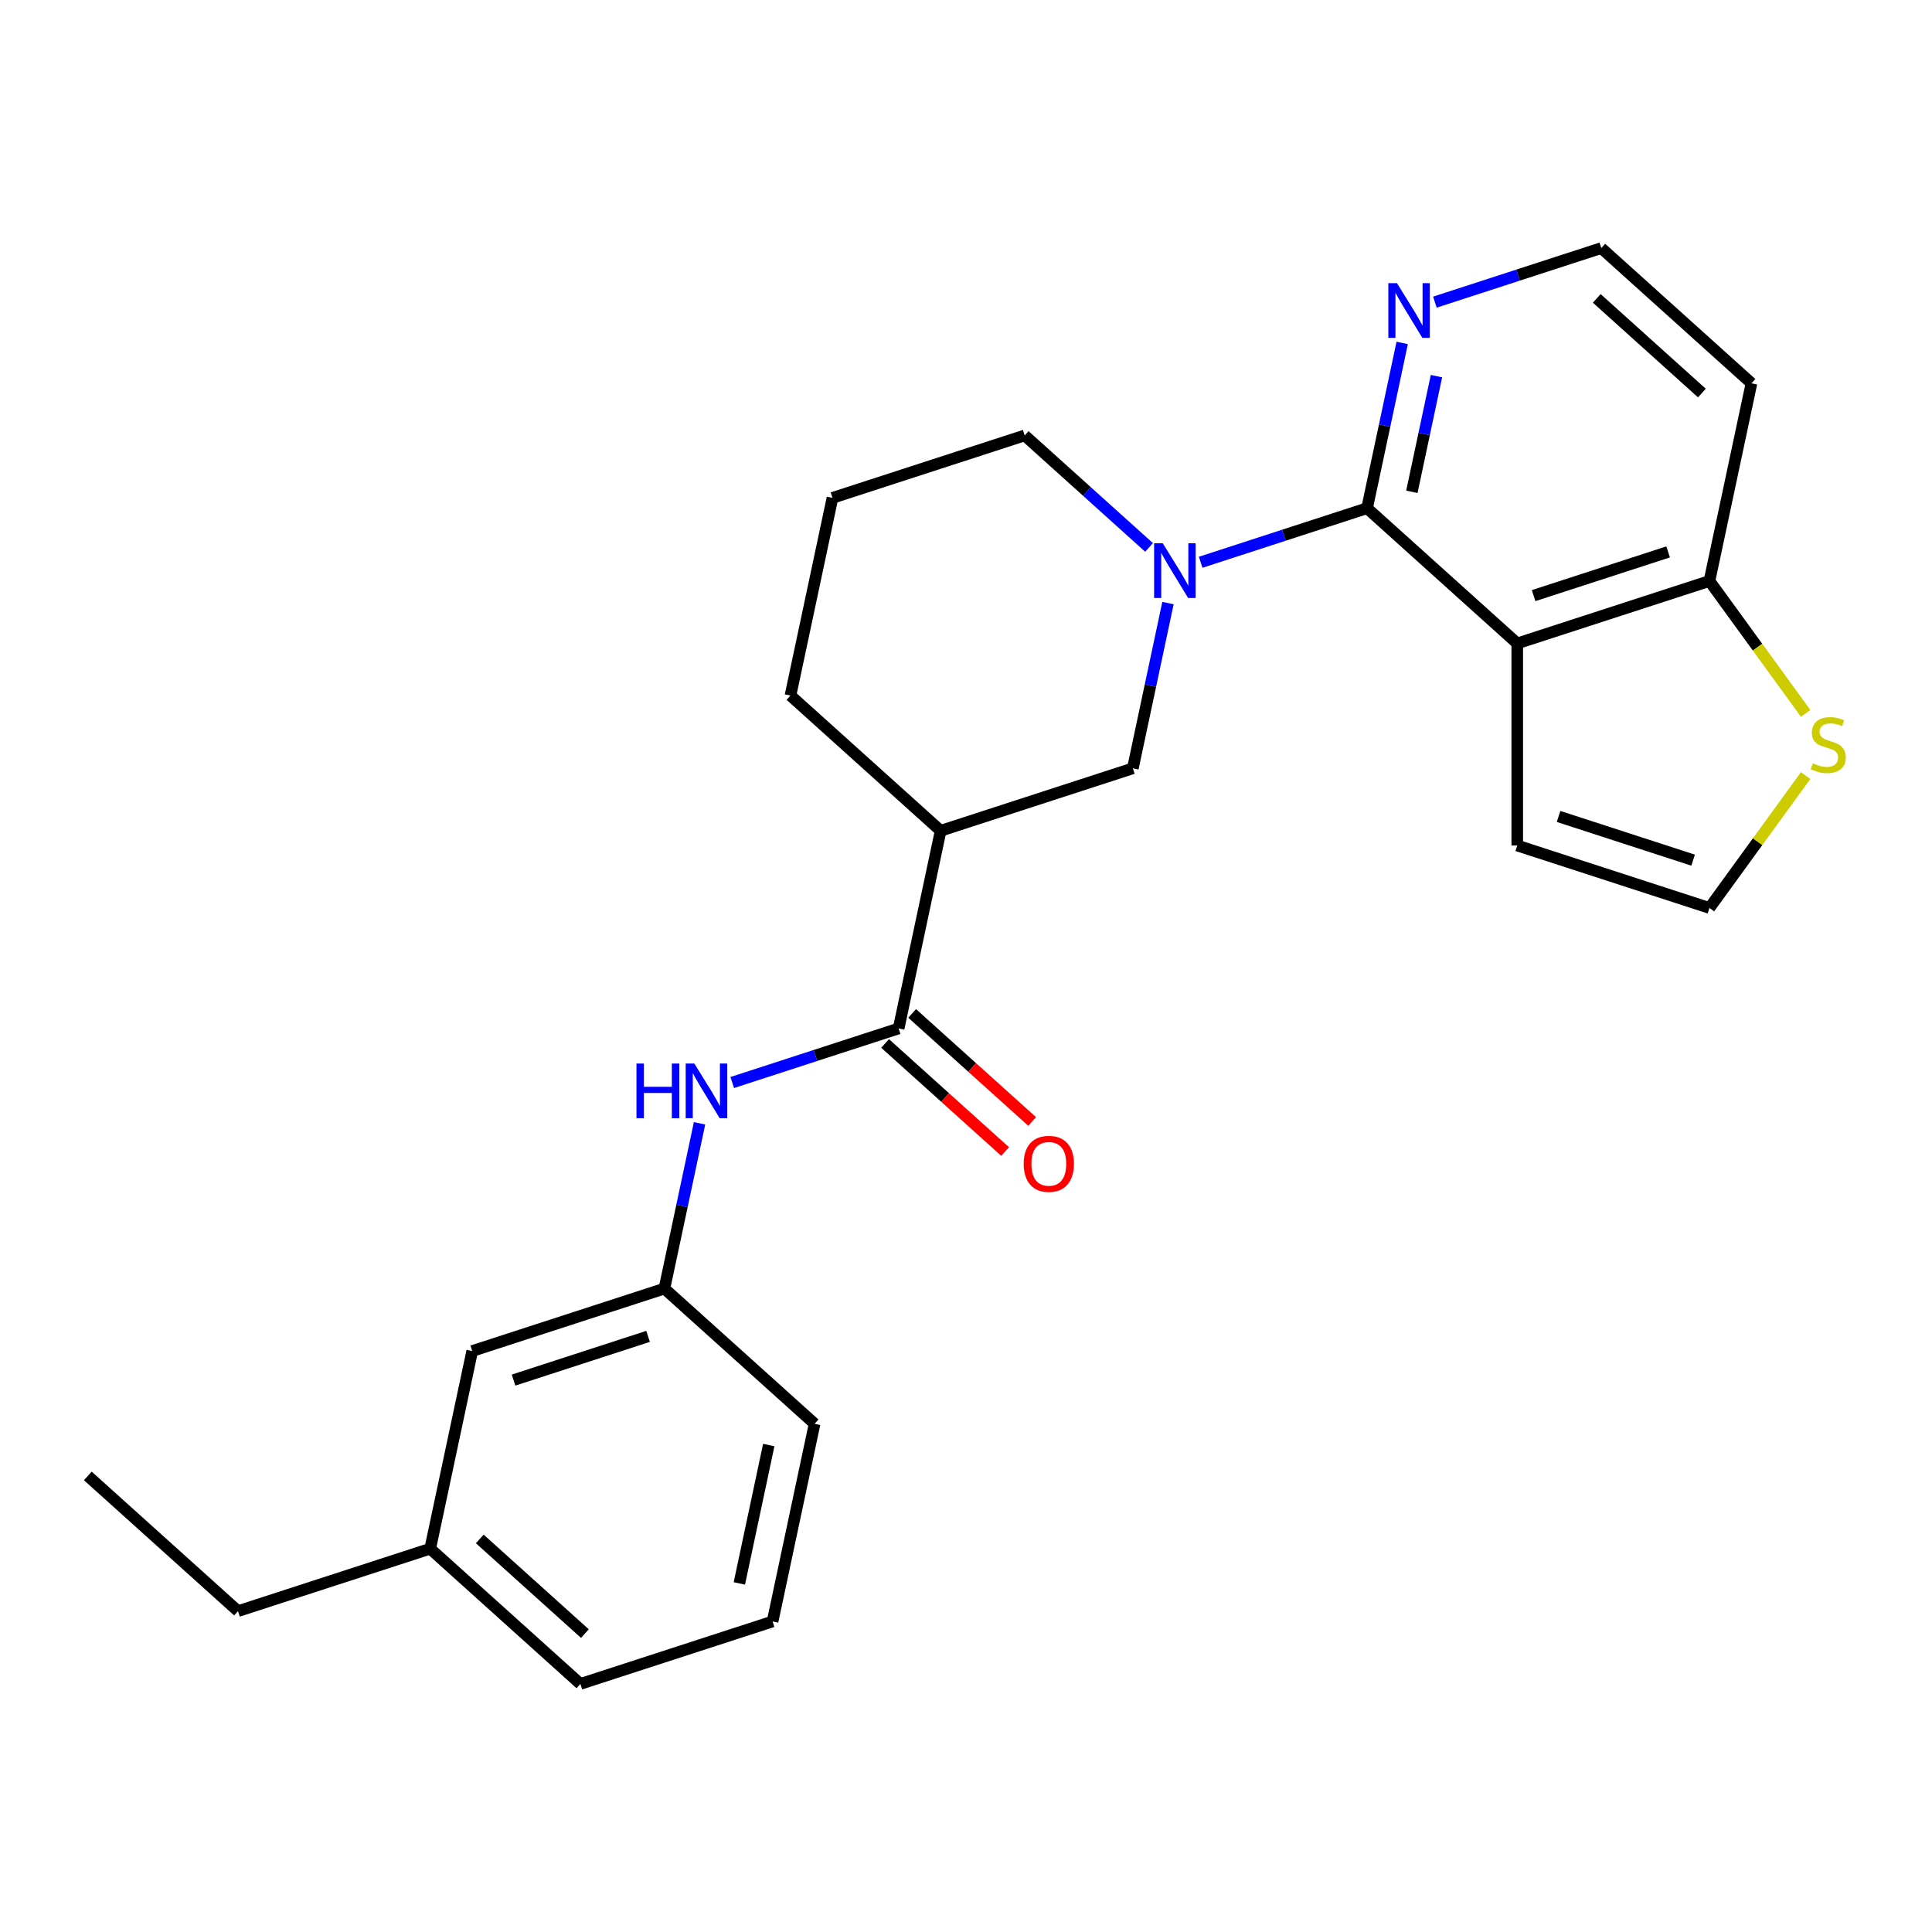 <?xml version='1.0' encoding='iso-8859-1'?>
<svg version='1.1' baseProfile='full'
              xmlns='http://www.w3.org/2000/svg'
                      xmlns:rdkit='http://www.rdkit.org/xml'
                      xmlns:xlink='http://www.w3.org/1999/xlink'
                  xml:space='preserve'
width='1000px' height='1000px' viewBox='0 0 1000 1000'>
<!-- END OF HEADER -->
<rect style='opacity:1.0;fill:#FFFFFF;stroke:none' width='1000' height='1000' x='0' y='0'> </rect>
<path class='bond-0' d='M 707.592,263.044 L 785.326,333.037' style='fill:none;fill-rule:evenodd;stroke:#000000;stroke-width:6px;stroke-linecap:butt;stroke-linejoin:miter;stroke-opacity:1' />
<path class='bond-1' d='M 707.592,263.044 L 664.528,277.036' style='fill:none;fill-rule:evenodd;stroke:#000000;stroke-width:6px;stroke-linecap:butt;stroke-linejoin:miter;stroke-opacity:1' />
<path class='bond-1' d='M 664.528,277.036 L 621.465,291.029' style='fill:none;fill-rule:evenodd;stroke:#0000FF;stroke-width:6px;stroke-linecap:butt;stroke-linejoin:miter;stroke-opacity:1' />
<path class='bond-7' d='M 707.592,263.044 L 716.683,220.274' style='fill:none;fill-rule:evenodd;stroke:#000000;stroke-width:6px;stroke-linecap:butt;stroke-linejoin:miter;stroke-opacity:1' />
<path class='bond-7' d='M 716.683,220.274 L 725.774,177.503' style='fill:none;fill-rule:evenodd;stroke:#0000FF;stroke-width:6px;stroke-linecap:butt;stroke-linejoin:miter;stroke-opacity:1' />
<path class='bond-7' d='M 730.782,254.563 L 737.146,224.623' style='fill:none;fill-rule:evenodd;stroke:#000000;stroke-width:6px;stroke-linecap:butt;stroke-linejoin:miter;stroke-opacity:1' />
<path class='bond-7' d='M 737.146,224.623 L 743.51,194.684' style='fill:none;fill-rule:evenodd;stroke:#0000FF;stroke-width:6px;stroke-linecap:butt;stroke-linejoin:miter;stroke-opacity:1' />
<path class='bond-6' d='M 785.326,333.037 L 884.808,300.713' style='fill:none;fill-rule:evenodd;stroke:#000000;stroke-width:6px;stroke-linecap:butt;stroke-linejoin:miter;stroke-opacity:1' />
<path class='bond-6' d='M 793.784,308.292 L 863.421,285.665' style='fill:none;fill-rule:evenodd;stroke:#000000;stroke-width:6px;stroke-linecap:butt;stroke-linejoin:miter;stroke-opacity:1' />
<path class='bond-9' d='M 785.326,333.037 L 785.326,437.638' style='fill:none;fill-rule:evenodd;stroke:#000000;stroke-width:6px;stroke-linecap:butt;stroke-linejoin:miter;stroke-opacity:1' />
<path class='bond-4' d='M 604.544,312.143 L 595.453,354.914' style='fill:none;fill-rule:evenodd;stroke:#0000FF;stroke-width:6px;stroke-linecap:butt;stroke-linejoin:miter;stroke-opacity:1' />
<path class='bond-4' d='M 595.453,354.914 L 586.362,397.684' style='fill:none;fill-rule:evenodd;stroke:#000000;stroke-width:6px;stroke-linecap:butt;stroke-linejoin:miter;stroke-opacity:1' />
<path class='bond-13' d='M 594.754,283.343 L 562.565,254.359' style='fill:none;fill-rule:evenodd;stroke:#0000FF;stroke-width:6px;stroke-linecap:butt;stroke-linejoin:miter;stroke-opacity:1' />
<path class='bond-13' d='M 562.565,254.359 L 530.375,225.376' style='fill:none;fill-rule:evenodd;stroke:#000000;stroke-width:6px;stroke-linecap:butt;stroke-linejoin:miter;stroke-opacity:1' />
<path class='bond-2' d='M 465.131,532.324 L 486.879,430.008' style='fill:none;fill-rule:evenodd;stroke:#000000;stroke-width:6px;stroke-linecap:butt;stroke-linejoin:miter;stroke-opacity:1' />
<path class='bond-5' d='M 465.131,532.324 L 422.068,546.316' style='fill:none;fill-rule:evenodd;stroke:#000000;stroke-width:6px;stroke-linecap:butt;stroke-linejoin:miter;stroke-opacity:1' />
<path class='bond-5' d='M 422.068,546.316 L 379.004,560.308' style='fill:none;fill-rule:evenodd;stroke:#0000FF;stroke-width:6px;stroke-linecap:butt;stroke-linejoin:miter;stroke-opacity:1' />
<path class='bond-11' d='M 458.132,540.097 L 489.192,568.063' style='fill:none;fill-rule:evenodd;stroke:#000000;stroke-width:6px;stroke-linecap:butt;stroke-linejoin:miter;stroke-opacity:1' />
<path class='bond-11' d='M 489.192,568.063 L 520.251,596.03' style='fill:none;fill-rule:evenodd;stroke:#FF0000;stroke-width:6px;stroke-linecap:butt;stroke-linejoin:miter;stroke-opacity:1' />
<path class='bond-11' d='M 472.131,524.55 L 503.19,552.517' style='fill:none;fill-rule:evenodd;stroke:#000000;stroke-width:6px;stroke-linecap:butt;stroke-linejoin:miter;stroke-opacity:1' />
<path class='bond-11' d='M 503.19,552.517 L 534.25,580.483' style='fill:none;fill-rule:evenodd;stroke:#FF0000;stroke-width:6px;stroke-linecap:butt;stroke-linejoin:miter;stroke-opacity:1' />
<path class='bond-3' d='M 486.879,430.008 L 586.362,397.684' style='fill:none;fill-rule:evenodd;stroke:#000000;stroke-width:6px;stroke-linecap:butt;stroke-linejoin:miter;stroke-opacity:1' />
<path class='bond-27' d='M 486.879,430.008 L 409.145,360.015' style='fill:none;fill-rule:evenodd;stroke:#000000;stroke-width:6px;stroke-linecap:butt;stroke-linejoin:miter;stroke-opacity:1' />
<path class='bond-12' d='M 362.084,581.423 L 352.992,624.193' style='fill:none;fill-rule:evenodd;stroke:#0000FF;stroke-width:6px;stroke-linecap:butt;stroke-linejoin:miter;stroke-opacity:1' />
<path class='bond-12' d='M 352.992,624.193 L 343.901,666.963' style='fill:none;fill-rule:evenodd;stroke:#000000;stroke-width:6px;stroke-linecap:butt;stroke-linejoin:miter;stroke-opacity:1' />
<path class='bond-8' d='M 884.808,300.713 L 909.702,334.977' style='fill:none;fill-rule:evenodd;stroke:#000000;stroke-width:6px;stroke-linecap:butt;stroke-linejoin:miter;stroke-opacity:1' />
<path class='bond-8' d='M 909.702,334.977 L 934.597,369.241' style='fill:none;fill-rule:evenodd;stroke:#CCCC00;stroke-width:6px;stroke-linecap:butt;stroke-linejoin:miter;stroke-opacity:1' />
<path class='bond-25' d='M 884.808,300.713 L 906.556,198.397' style='fill:none;fill-rule:evenodd;stroke:#000000;stroke-width:6px;stroke-linecap:butt;stroke-linejoin:miter;stroke-opacity:1' />
<path class='bond-16' d='M 742.695,156.389 L 785.758,142.397' style='fill:none;fill-rule:evenodd;stroke:#0000FF;stroke-width:6px;stroke-linecap:butt;stroke-linejoin:miter;stroke-opacity:1' />
<path class='bond-16' d='M 785.758,142.397 L 828.822,128.405' style='fill:none;fill-rule:evenodd;stroke:#000000;stroke-width:6px;stroke-linecap:butt;stroke-linejoin:miter;stroke-opacity:1' />
<path class='bond-26' d='M 934.597,401.434 L 909.702,435.698' style='fill:none;fill-rule:evenodd;stroke:#CCCC00;stroke-width:6px;stroke-linecap:butt;stroke-linejoin:miter;stroke-opacity:1' />
<path class='bond-26' d='M 909.702,435.698 L 884.808,469.962' style='fill:none;fill-rule:evenodd;stroke:#000000;stroke-width:6px;stroke-linecap:butt;stroke-linejoin:miter;stroke-opacity:1' />
<path class='bond-10' d='M 785.326,437.638 L 884.808,469.962' style='fill:none;fill-rule:evenodd;stroke:#000000;stroke-width:6px;stroke-linecap:butt;stroke-linejoin:miter;stroke-opacity:1' />
<path class='bond-10' d='M 806.713,422.59 L 876.351,445.217' style='fill:none;fill-rule:evenodd;stroke:#000000;stroke-width:6px;stroke-linecap:butt;stroke-linejoin:miter;stroke-opacity:1' />
<path class='bond-14' d='M 343.901,666.963 L 244.419,699.287' style='fill:none;fill-rule:evenodd;stroke:#000000;stroke-width:6px;stroke-linecap:butt;stroke-linejoin:miter;stroke-opacity:1' />
<path class='bond-14' d='M 335.444,691.708 L 265.806,714.335' style='fill:none;fill-rule:evenodd;stroke:#000000;stroke-width:6px;stroke-linecap:butt;stroke-linejoin:miter;stroke-opacity:1' />
<path class='bond-21' d='M 343.901,666.963 L 421.635,736.956' style='fill:none;fill-rule:evenodd;stroke:#000000;stroke-width:6px;stroke-linecap:butt;stroke-linejoin:miter;stroke-opacity:1' />
<path class='bond-19' d='M 530.375,225.376 L 430.893,257.699' style='fill:none;fill-rule:evenodd;stroke:#000000;stroke-width:6px;stroke-linecap:butt;stroke-linejoin:miter;stroke-opacity:1' />
<path class='bond-18' d='M 244.419,699.287 L 222.671,801.603' style='fill:none;fill-rule:evenodd;stroke:#000000;stroke-width:6px;stroke-linecap:butt;stroke-linejoin:miter;stroke-opacity:1' />
<path class='bond-15' d='M 906.556,198.397 L 828.822,128.405' style='fill:none;fill-rule:evenodd;stroke:#000000;stroke-width:6px;stroke-linecap:butt;stroke-linejoin:miter;stroke-opacity:1' />
<path class='bond-15' d='M 880.898,203.445 L 826.484,154.45' style='fill:none;fill-rule:evenodd;stroke:#000000;stroke-width:6px;stroke-linecap:butt;stroke-linejoin:miter;stroke-opacity:1' />
<path class='bond-17' d='M 409.145,360.015 L 430.893,257.699' style='fill:none;fill-rule:evenodd;stroke:#000000;stroke-width:6px;stroke-linecap:butt;stroke-linejoin:miter;stroke-opacity:1' />
<path class='bond-23' d='M 222.671,801.603 L 123.189,833.927' style='fill:none;fill-rule:evenodd;stroke:#000000;stroke-width:6px;stroke-linecap:butt;stroke-linejoin:miter;stroke-opacity:1' />
<path class='bond-28' d='M 222.671,801.603 L 300.405,871.595' style='fill:none;fill-rule:evenodd;stroke:#000000;stroke-width:6px;stroke-linecap:butt;stroke-linejoin:miter;stroke-opacity:1' />
<path class='bond-28' d='M 248.33,796.555 L 302.744,845.55' style='fill:none;fill-rule:evenodd;stroke:#000000;stroke-width:6px;stroke-linecap:butt;stroke-linejoin:miter;stroke-opacity:1' />
<path class='bond-20' d='M 399.888,839.272 L 421.635,736.956' style='fill:none;fill-rule:evenodd;stroke:#000000;stroke-width:6px;stroke-linecap:butt;stroke-linejoin:miter;stroke-opacity:1' />
<path class='bond-20' d='M 382.687,819.575 L 397.91,747.954' style='fill:none;fill-rule:evenodd;stroke:#000000;stroke-width:6px;stroke-linecap:butt;stroke-linejoin:miter;stroke-opacity:1' />
<path class='bond-22' d='M 399.888,839.272 L 300.405,871.595' style='fill:none;fill-rule:evenodd;stroke:#000000;stroke-width:6px;stroke-linecap:butt;stroke-linejoin:miter;stroke-opacity:1' />
<path class='bond-24' d='M 123.189,833.927 L 45.455,763.935' style='fill:none;fill-rule:evenodd;stroke:#000000;stroke-width:6px;stroke-linecap:butt;stroke-linejoin:miter;stroke-opacity:1' />
<path  class='atom-2' d='M 601.849 281.208
L 611.129 296.208
Q 612.049 297.688, 613.529 300.368
Q 615.009 303.048, 615.089 303.208
L 615.089 281.208
L 618.849 281.208
L 618.849 309.528
L 614.969 309.528
L 605.009 293.128
Q 603.849 291.208, 602.609 289.008
Q 601.409 286.808, 601.049 286.128
L 601.049 309.528
L 597.369 309.528
L 597.369 281.208
L 601.849 281.208
' fill='#0000FF'/>
<path  class='atom-6' d='M 329.429 550.487
L 333.269 550.487
L 333.269 562.527
L 347.749 562.527
L 347.749 550.487
L 351.589 550.487
L 351.589 578.807
L 347.749 578.807
L 347.749 565.727
L 333.269 565.727
L 333.269 578.807
L 329.429 578.807
L 329.429 550.487
' fill='#0000FF'/>
<path  class='atom-6' d='M 359.389 550.487
L 368.669 565.487
Q 369.589 566.967, 371.069 569.647
Q 372.549 572.327, 372.629 572.487
L 372.629 550.487
L 376.389 550.487
L 376.389 578.807
L 372.509 578.807
L 362.549 562.407
Q 361.389 560.487, 360.149 558.287
Q 358.949 556.087, 358.589 555.407
L 358.589 578.807
L 354.909 578.807
L 354.909 550.487
L 359.389 550.487
' fill='#0000FF'/>
<path  class='atom-8' d='M 723.08 146.568
L 732.36 161.568
Q 733.28 163.048, 734.76 165.728
Q 736.24 168.408, 736.32 168.568
L 736.32 146.568
L 740.08 146.568
L 740.08 174.888
L 736.2 174.888
L 726.24 158.488
Q 725.08 156.568, 723.84 154.368
Q 722.64 152.168, 722.28 151.488
L 722.28 174.888
L 718.6 174.888
L 718.6 146.568
L 723.08 146.568
' fill='#0000FF'/>
<path  class='atom-9' d='M 938.292 395.057
Q 938.612 395.177, 939.932 395.737
Q 941.252 396.297, 942.692 396.657
Q 944.172 396.977, 945.612 396.977
Q 948.292 396.977, 949.852 395.697
Q 951.412 394.377, 951.412 392.097
Q 951.412 390.537, 950.612 389.577
Q 949.852 388.617, 948.652 388.097
Q 947.452 387.577, 945.452 386.977
Q 942.932 386.217, 941.412 385.497
Q 939.932 384.777, 938.852 383.257
Q 937.812 381.737, 937.812 379.177
Q 937.812 375.617, 940.212 373.417
Q 942.652 371.217, 947.452 371.217
Q 950.732 371.217, 954.452 372.777
L 953.532 375.857
Q 950.132 374.457, 947.572 374.457
Q 944.812 374.457, 943.292 375.617
Q 941.772 376.737, 941.812 378.697
Q 941.812 380.217, 942.572 381.137
Q 943.372 382.057, 944.492 382.577
Q 945.652 383.097, 947.572 383.697
Q 950.132 384.497, 951.652 385.297
Q 953.172 386.097, 954.252 387.737
Q 955.372 389.337, 955.372 392.097
Q 955.372 396.017, 952.732 398.137
Q 950.132 400.217, 945.772 400.217
Q 943.252 400.217, 941.332 399.657
Q 939.452 399.137, 937.212 398.217
L 938.292 395.057
' fill='#CCCC00'/>
<path  class='atom-12' d='M 529.866 602.396
Q 529.866 595.596, 533.226 591.796
Q 536.586 587.996, 542.866 587.996
Q 549.146 587.996, 552.506 591.796
Q 555.866 595.596, 555.866 602.396
Q 555.866 609.276, 552.466 613.196
Q 549.066 617.076, 542.866 617.076
Q 536.626 617.076, 533.226 613.196
Q 529.866 609.316, 529.866 602.396
M 542.866 613.876
Q 547.186 613.876, 549.506 610.996
Q 551.866 608.076, 551.866 602.396
Q 551.866 596.836, 549.506 594.036
Q 547.186 591.196, 542.866 591.196
Q 538.546 591.196, 536.186 593.996
Q 533.866 596.796, 533.866 602.396
Q 533.866 608.116, 536.186 610.996
Q 538.546 613.876, 542.866 613.876
' fill='#FF0000'/>
</svg>

